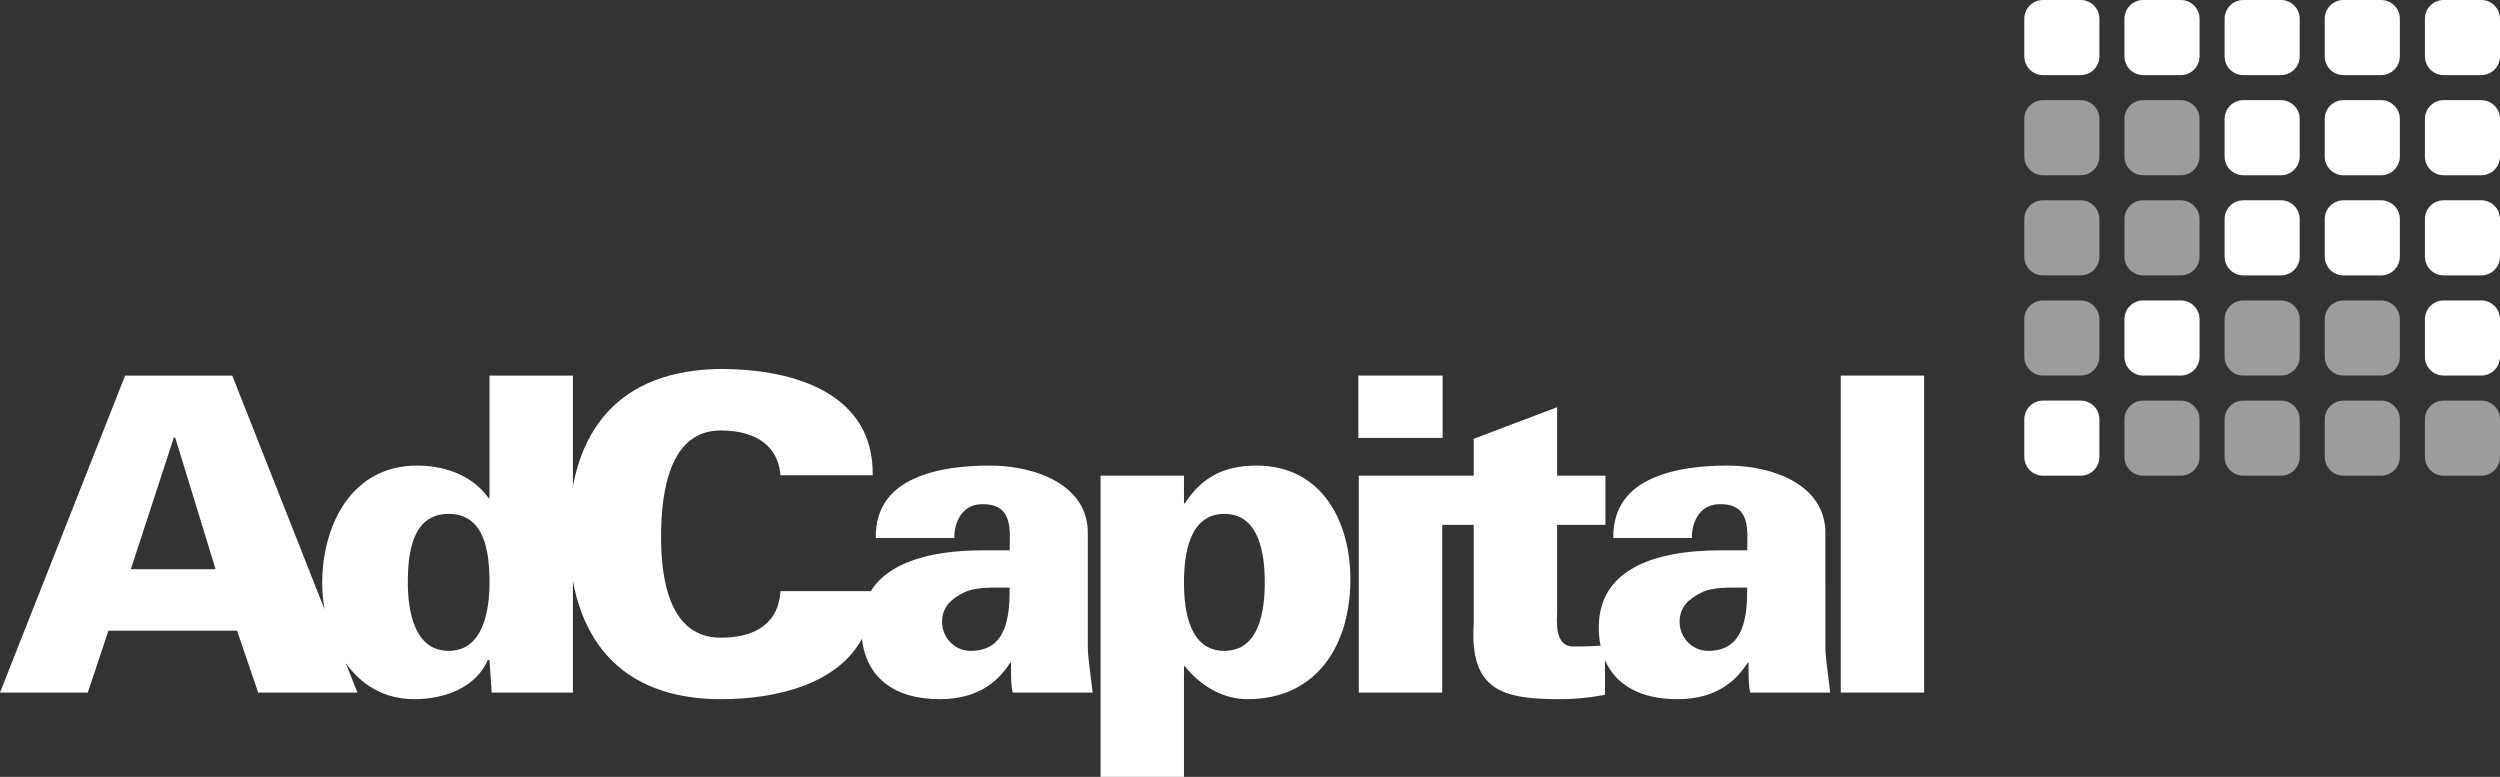 <?xml version="1.0" encoding="UTF-8" standalone="no"?>
<svg
   width="1179.36"
   height="366.49"
   viewBox="0 0 1179.36 366.49"
   version="1.1"
   xml:space="preserve"
   style="clip-rule:evenodd;fill-rule:evenodd;stroke-linejoin:round;stroke-miterlimit:2"
   id="svg29"
   xmlns="http://www.w3.org/2000/svg"
   xmlns:svg="http://www.w3.org/2000/svg"
   xmlns:serif="http://www.serif.com/"><rect x="0" y="0" width="1179.36" height="366.49" fill="#333333" stroke="none"/><defs
     id="defs29" /><g
     id="Ebene-1"
     serif:id="Ebene 1"
     transform="translate(-122.681,-121.767)"><path
       d="m 580.56,428.807 c -7.458,0 -13.466,-6.209 -13.466,-13.663 0,-7.254 4.562,-10.979 10.358,-13.883 5.388,-2.688 13.258,-2.279 21.542,-2.279 0,13.883 -1.446,29.825 -18.434,29.825 m 55.3,-55.096 c 0.417,-23.404 -25.058,-32.308 -46.183,-32.308 -11.6,0 -25.067,1.245 -35.837,6.212 -10.563,4.767 -18.23,13.254 -18.017,27.963 h 37.075 c -0.208,-6.213 2.9,-15.53 12.425,-15.946 15.742,-0.625 13.671,12.633 13.671,21.746 h -12.425 c -25.388,0 -44.746,5.795 -53.088,19.262 h -42.612 c -0.829,14.292 -10.767,21.958 -28.167,21.958 -23.408,0 -28.167,-25.683 -28.167,-47.437 0,-22.363 4.346,-50.325 28.167,-50.325 16.983,0 27.133,7.667 28.167,21.125 h 43.496 c 0.62,-37.696 -35.417,-50.125 -71.663,-50.125 -46.604,0.417 -71.667,27.55 -71.667,77.675 0,50.121 25.063,78.083 71.667,78.083 27.817,0 55.496,-7.825 66.592,-28.5 1.983,17.721 14.566,28.5 36.766,28.5 19.471,0 28.375,-9.733 33.142,-17.187 h 0.413 c 0,7.454 0,10.766 0.829,14.079 h 37.696 c -1.45,-12.429 -2.28,-16.988 -2.28,-21.329 z"
       style="fill:#ffffff;fill-rule:nonzero"
       id="path1" /><path
       d="m 700.273,428.807 c -16.571,0 -19.055,-19.05 -19.055,-32.309 0,-13.258 2.484,-32.308 19.055,-32.308 16.57,0 19.054,19.05 19.054,32.308 0,13.259 -2.484,32.309 -19.054,32.309 m 15.12,-87.404 c -15.329,0 -25.891,5.591 -33.762,17.816 h -0.413 v -13.054 h -39.354 v 142.092 h 39.354 v -52.2 h 0.413 c 7.25,9.116 17.812,15.537 29.412,15.537 33.346,0 48.675,-26.1 48.675,-56.546 0,-27.341 -13.466,-53.646 -44.325,-53.646"
       style="fill:#ffffff;fill-rule:nonzero"
       id="path2" /><rect
       x="763.475"
       y="298.942"
       width="39.767"
       height="29.408"
       style="fill:#ffffff"
       id="rect2" /><path
       d="m 928.487,428.807 c -7.454,0 -13.458,-6.209 -13.458,-13.663 0,-7.254 4.554,-10.979 10.354,-13.883 5.383,-2.688 13.254,-2.279 21.542,-2.279 0,13.883 -1.455,29.825 -18.438,29.825 m 55.3,-55.096 c 0.417,-23.404 -25.058,-32.308 -46.183,-32.308 -11.6,0 -25.063,1.245 -35.834,6.212 -10.562,4.767 -18.225,13.254 -18.02,27.962 h 37.075 c -0.209,-6.212 2.9,-15.529 12.429,-15.945 15.741,-0.625 13.671,12.633 13.671,21.745 h -12.43 c -33.966,0 -57.162,10.363 -57.579,35.63 -0.066,3.32 0.229,6.412 0.8,9.32 -4.066,0.388 -8.596,0.413 -13.008,0.413 -9.113,0 -7.458,-13.471 -7.458,-16.154 v -41.221 h 22.787 v -23.2 H 857.25 v -32.308 l -39.35,14.908 v 17.4 h -54.217 v 102.321 h 39.354 V 369.365 H 817.9 v 46.6 c -2.071,31.9 14.083,35.629 40.804,35.629 5.8,0 12.225,-0.417 21.121,-2.067 v -16.329 c 5.037,11.617 16.579,18.396 34.162,18.396 19.471,0 28.379,-9.733 33.146,-17.187 h 0.412 c 0,7.454 0,10.766 0.825,14.079 h 37.696 c -1.446,-12.429 -2.279,-16.988 -2.279,-21.329 z"
       style="fill:#ffffff;fill-rule:nonzero"
       id="path3" /><rect
       x="991.038"
       y="298.942"
       width="39.35"
       height="149.542"
       style="fill:#ffffff"
       id="rect3" /><path
       d="m 1275.47,121.767 h 17.721 c 4.887,0 8.85,3.967 8.85,8.858 v 17.717 c 0,4.892 -3.963,8.858 -8.85,8.858 h -17.721 c -4.896,0 -8.854,-3.966 -8.854,-8.858 v -17.717 c 0,-4.891 3.958,-8.858 8.854,-8.858"
       style="fill:#ffffff;fill-rule:nonzero"
       id="path4" /><path
       d="m 1228.22,121.767 h 17.716 c 4.892,0 8.859,3.967 8.859,8.858 v 17.717 c 0,4.892 -3.967,8.858 -8.859,8.858 h -17.716 c -4.896,0 -8.859,-3.966 -8.859,-8.858 v -17.717 c 0,-4.891 3.963,-8.858 8.859,-8.858"
       style="fill:#ffffff;fill-rule:nonzero"
       id="path5" /><path
       d="m 1180.98,121.767 h 17.716 c 4.892,0 8.859,3.967 8.859,8.858 v 17.717 c 0,4.892 -3.967,8.858 -8.859,8.858 h -17.716 c -4.892,0 -8.859,-3.966 -8.859,-8.858 v -17.717 c 0,-4.891 3.967,-8.858 8.858,-8.858"
       style="fill:#ffffff;fill-rule:nonzero"
       id="path6" /><path
       d="m 1133.73,121.767 h 17.717 c 4.896,0 8.862,3.967 8.862,8.858 v 17.717 c 0,4.892 -3.966,8.858 -8.862,8.858 h -17.717 c -4.892,0 -8.858,-3.966 -8.858,-8.858 v -17.717 c 0,-4.891 3.966,-8.858 8.858,-8.858"
       style="fill:#ffffff;fill-rule:nonzero"
       id="path7" /><path
       d="m 1086.49,121.767 h 17.717 c 4.891,0 8.858,3.967 8.858,8.858 v 17.717 c 0,4.892 -3.967,8.858 -8.858,8.858 h -17.717 c -4.892,0 -8.858,-3.966 -8.858,-8.858 v -17.717 c 0,-4.891 3.966,-8.858 8.858,-8.858"
       style="fill:#ffffff;fill-rule:nonzero"
       id="path8" /><path
       d="m 1275.47,169.01 h 17.721 c 4.887,0 8.85,3.967 8.85,8.863 v 17.712 c 0,4.896 -3.963,8.859 -8.85,8.859 h -17.721 c -4.896,0 -8.854,-3.963 -8.854,-8.859 v -17.712 c 0,-4.896 3.958,-8.863 8.854,-8.863"
       style="fill:#ffffff;fill-rule:nonzero"
       id="path9" /><path
       d="m 1228.22,169.01 h 17.716 c 4.892,0 8.859,3.967 8.859,8.863 v 17.712 c 0,4.896 -3.967,8.859 -8.859,8.859 h -17.716 c -4.896,0 -8.859,-3.963 -8.859,-8.859 v -17.712 c 0,-4.896 3.963,-8.863 8.859,-8.863"
       style="fill:#ffffff;fill-rule:nonzero"
       id="path10" /><path
       d="m 1180.98,169.01 h 17.716 c 4.892,0 8.859,3.967 8.859,8.863 v 17.712 c 0,4.896 -3.967,8.859 -8.859,8.859 h -17.716 c -4.892,0 -8.859,-3.963 -8.859,-8.859 v -17.712 c 0,-4.896 3.967,-8.863 8.858,-8.863"
       style="fill:#ffffff;fill-rule:nonzero"
       id="path11" /><path
       d="m 1133.73,169.01 h 17.717 c 4.896,0 8.862,3.967 8.862,8.863 v 17.712 c 0,4.896 -3.966,8.859 -8.862,8.859 h -17.717 c -4.892,0 -8.858,-3.963 -8.858,-8.859 v -17.712 c 0,-4.896 3.966,-8.863 8.858,-8.863"
       style="fill:#9c9c9c;fill-rule:nonzero"
       id="path12" /><path
       d="m 1086.49,169.01 h 17.717 c 4.891,0 8.858,3.967 8.858,8.863 v 17.712 c 0,4.896 -3.967,8.859 -8.858,8.859 h -17.717 c -4.892,0 -8.858,-3.963 -8.858,-8.859 v -17.712 c 0,-4.896 3.966,-8.863 8.858,-8.863"
       style="fill:#9c9c9c;fill-rule:nonzero"
       id="path13" /><path
       d="m 1275.47,216.256 h 17.721 c 4.887,0 8.85,3.966 8.85,8.858 v 17.717 c 0,4.891 -3.963,8.858 -8.85,8.858 h -17.721 c -4.896,0 -8.854,-3.967 -8.854,-8.858 v -17.717 c 0,-4.892 3.958,-8.858 8.854,-8.858"
       style="fill:#ffffff;fill-rule:nonzero"
       id="path14" /><path
       d="m 1228.22,216.256 h 17.716 c 4.892,0 8.859,3.966 8.859,8.858 v 17.717 c 0,4.891 -3.967,8.858 -8.859,8.858 h -17.716 c -4.896,0 -8.859,-3.967 -8.859,-8.858 v -17.717 c 0,-4.892 3.963,-8.858 8.859,-8.858"
       style="fill:#ffffff;fill-rule:nonzero"
       id="path15" /><path
       d="m 1180.98,216.256 h 17.716 c 4.892,0 8.859,3.966 8.859,8.858 v 17.717 c 0,4.891 -3.967,8.858 -8.859,8.858 h -17.716 c -4.892,0 -8.859,-3.967 -8.859,-8.858 v -17.717 c 0,-4.892 3.967,-8.858 8.858,-8.858"
       style="fill:#ffffff;fill-rule:nonzero"
       id="path16" /><path
       d="m 1133.73,216.256 h 17.717 c 4.896,0 8.862,3.966 8.862,8.858 v 17.717 c 0,4.891 -3.966,8.858 -8.862,8.858 h -17.717 c -4.892,0 -8.858,-3.967 -8.858,-8.858 v -17.717 c 0,-4.892 3.966,-8.858 8.858,-8.858"
       style="fill:#9c9c9c;fill-rule:nonzero"
       id="path17" /><path
       d="m 1086.49,216.256 h 17.717 c 4.891,0 8.858,3.966 8.858,8.858 v 17.717 c 0,4.891 -3.967,8.858 -8.858,8.858 h -17.717 c -4.892,0 -8.858,-3.967 -8.858,-8.858 v -17.717 c 0,-4.892 3.966,-8.858 8.858,-8.858"
       style="fill:#9c9c9c;fill-rule:nonzero"
       id="path18" /><path
       d="m 1275.47,263.501 h 17.721 c 4.887,0 8.85,3.966 8.85,8.858 v 17.717 c 0,4.892 -3.963,8.858 -8.85,8.858 h -17.721 c -4.896,0 -8.854,-3.966 -8.854,-8.858 v -17.717 c 0,-4.892 3.958,-8.858 8.854,-8.858"
       style="fill:#ffffff;fill-rule:nonzero"
       id="path19" /><path
       d="m 1228.22,263.501 h 17.716 c 4.892,0 8.859,3.966 8.859,8.858 v 17.717 c 0,4.892 -3.967,8.858 -8.859,8.858 h -17.716 c -4.896,0 -8.859,-3.966 -8.859,-8.858 v -17.717 c 0,-4.892 3.963,-8.858 8.859,-8.858"
       style="fill:#9c9c9c;fill-rule:nonzero"
       id="path20" /><path
       d="m 1180.98,263.501 h 17.716 c 4.892,0 8.859,3.966 8.859,8.858 v 17.717 c 0,4.892 -3.967,8.858 -8.859,8.858 h -17.716 c -4.892,0 -8.859,-3.966 -8.859,-8.858 v -17.717 c 0,-4.892 3.967,-8.858 8.858,-8.858"
       style="fill:#9c9c9c;fill-rule:nonzero"
       id="path21" /><path
       d="m 1133.73,263.501 h 17.717 c 4.896,0 8.862,3.966 8.862,8.858 v 17.717 c 0,4.892 -3.966,8.858 -8.862,8.858 h -17.717 c -4.892,0 -8.858,-3.966 -8.858,-8.858 v -17.717 c 0,-4.892 3.966,-8.858 8.858,-8.858"
       style="fill:#ffffff;fill-rule:nonzero"
       id="path22" /><path
       d="m 1086.49,263.501 h 17.717 c 4.891,0 8.858,3.966 8.858,8.858 v 17.717 c 0,4.892 -3.967,8.858 -8.858,8.858 h -17.717 c -4.892,0 -8.858,-3.966 -8.858,-8.858 v -17.717 c 0,-4.892 3.966,-8.858 8.858,-8.858"
       style="fill:#9c9c9c;fill-rule:nonzero"
       id="path23" /><path
       d="m 1275.47,310.74 h 17.721 c 4.887,0 8.85,3.971 8.85,8.863 v 17.716 c 0,4.892 -3.963,8.854 -8.85,8.854 h -17.721 c -4.896,0 -8.854,-3.962 -8.854,-8.854 v -17.716 c 0,-4.892 3.958,-8.863 8.854,-8.863"
       style="fill:#9c9c9c;fill-rule:nonzero"
       id="path24" /><path
       d="m 1228.22,310.74 h 17.716 c 4.892,0 8.859,3.971 8.859,8.863 v 17.716 c 0,4.892 -3.967,8.854 -8.859,8.854 h -17.716 c -4.896,0 -8.859,-3.962 -8.859,-8.854 v -17.716 c 0,-4.892 3.963,-8.863 8.859,-8.863"
       style="fill:#9c9c9c;fill-rule:nonzero"
       id="path25" /><path
       d="m 1180.98,310.74 h 17.716 c 4.892,0 8.859,3.971 8.859,8.863 v 17.716 c 0,4.892 -3.967,8.854 -8.859,8.854 h -17.716 c -4.892,0 -8.859,-3.962 -8.859,-8.854 v -17.716 c 0,-4.892 3.967,-8.863 8.858,-8.863"
       style="fill:#9c9c9c;fill-rule:nonzero"
       id="path26" /><path
       d="m 1133.73,310.74 h 17.717 c 4.896,0 8.862,3.971 8.862,8.863 v 17.716 c 0,4.892 -3.966,8.854 -8.862,8.854 h -17.717 c -4.892,0 -8.858,-3.962 -8.858,-8.854 v -17.716 c 0,-4.892 3.966,-8.863 8.858,-8.863"
       style="fill:#9c9c9c;fill-rule:nonzero"
       id="path27" /><path
       d="m 1086.49,310.74 h 17.717 c 4.891,0 8.858,3.971 8.858,8.863 v 17.716 c 0,4.892 -3.967,8.854 -8.858,8.854 h -17.717 c -4.892,0 -8.858,-3.962 -8.858,-8.854 v -17.716 c 0,-4.892 3.966,-8.863 8.858,-8.863"
       style="fill:#ffffff;fill-rule:nonzero"
       id="path28" /><path
       d="m 334.335,428.807 c -16.154,0 -19.258,-18.638 -19.258,-32.309 0,-13.875 2.066,-32.308 19.258,-32.308 17.192,0 19.267,18.433 19.267,32.308 0,13.671 -3.113,32.309 -19.267,32.309 m -149.933,-38.525 20.3,-62.134 h 0.621 l 19.054,62.134 z m 169.2,-91.338 v 57.784 h -0.417 c -7.667,-10.767 -20.713,-15.325 -33.763,-15.325 -30.862,0 -44.737,27.962 -44.737,55.512 0,4.05 0.379,8.171 1.067,12.238 L 232.247,298.944 H 181.71 l -59.029,149.542 h 41.425 l 9.733,-29.2 h 60.683 l 9.946,29.2 h 46.813 l -5.5,-13.929 c 7.171,10.1 17.883,17.037 32.4,17.037 14.708,0 29.204,-5.804 34.591,-18.433 h 0.83 l 1.033,15.325 h 38.317 V 298.944 Z"
       style="fill:#ffffff"
       id="path29" /></g></svg>
